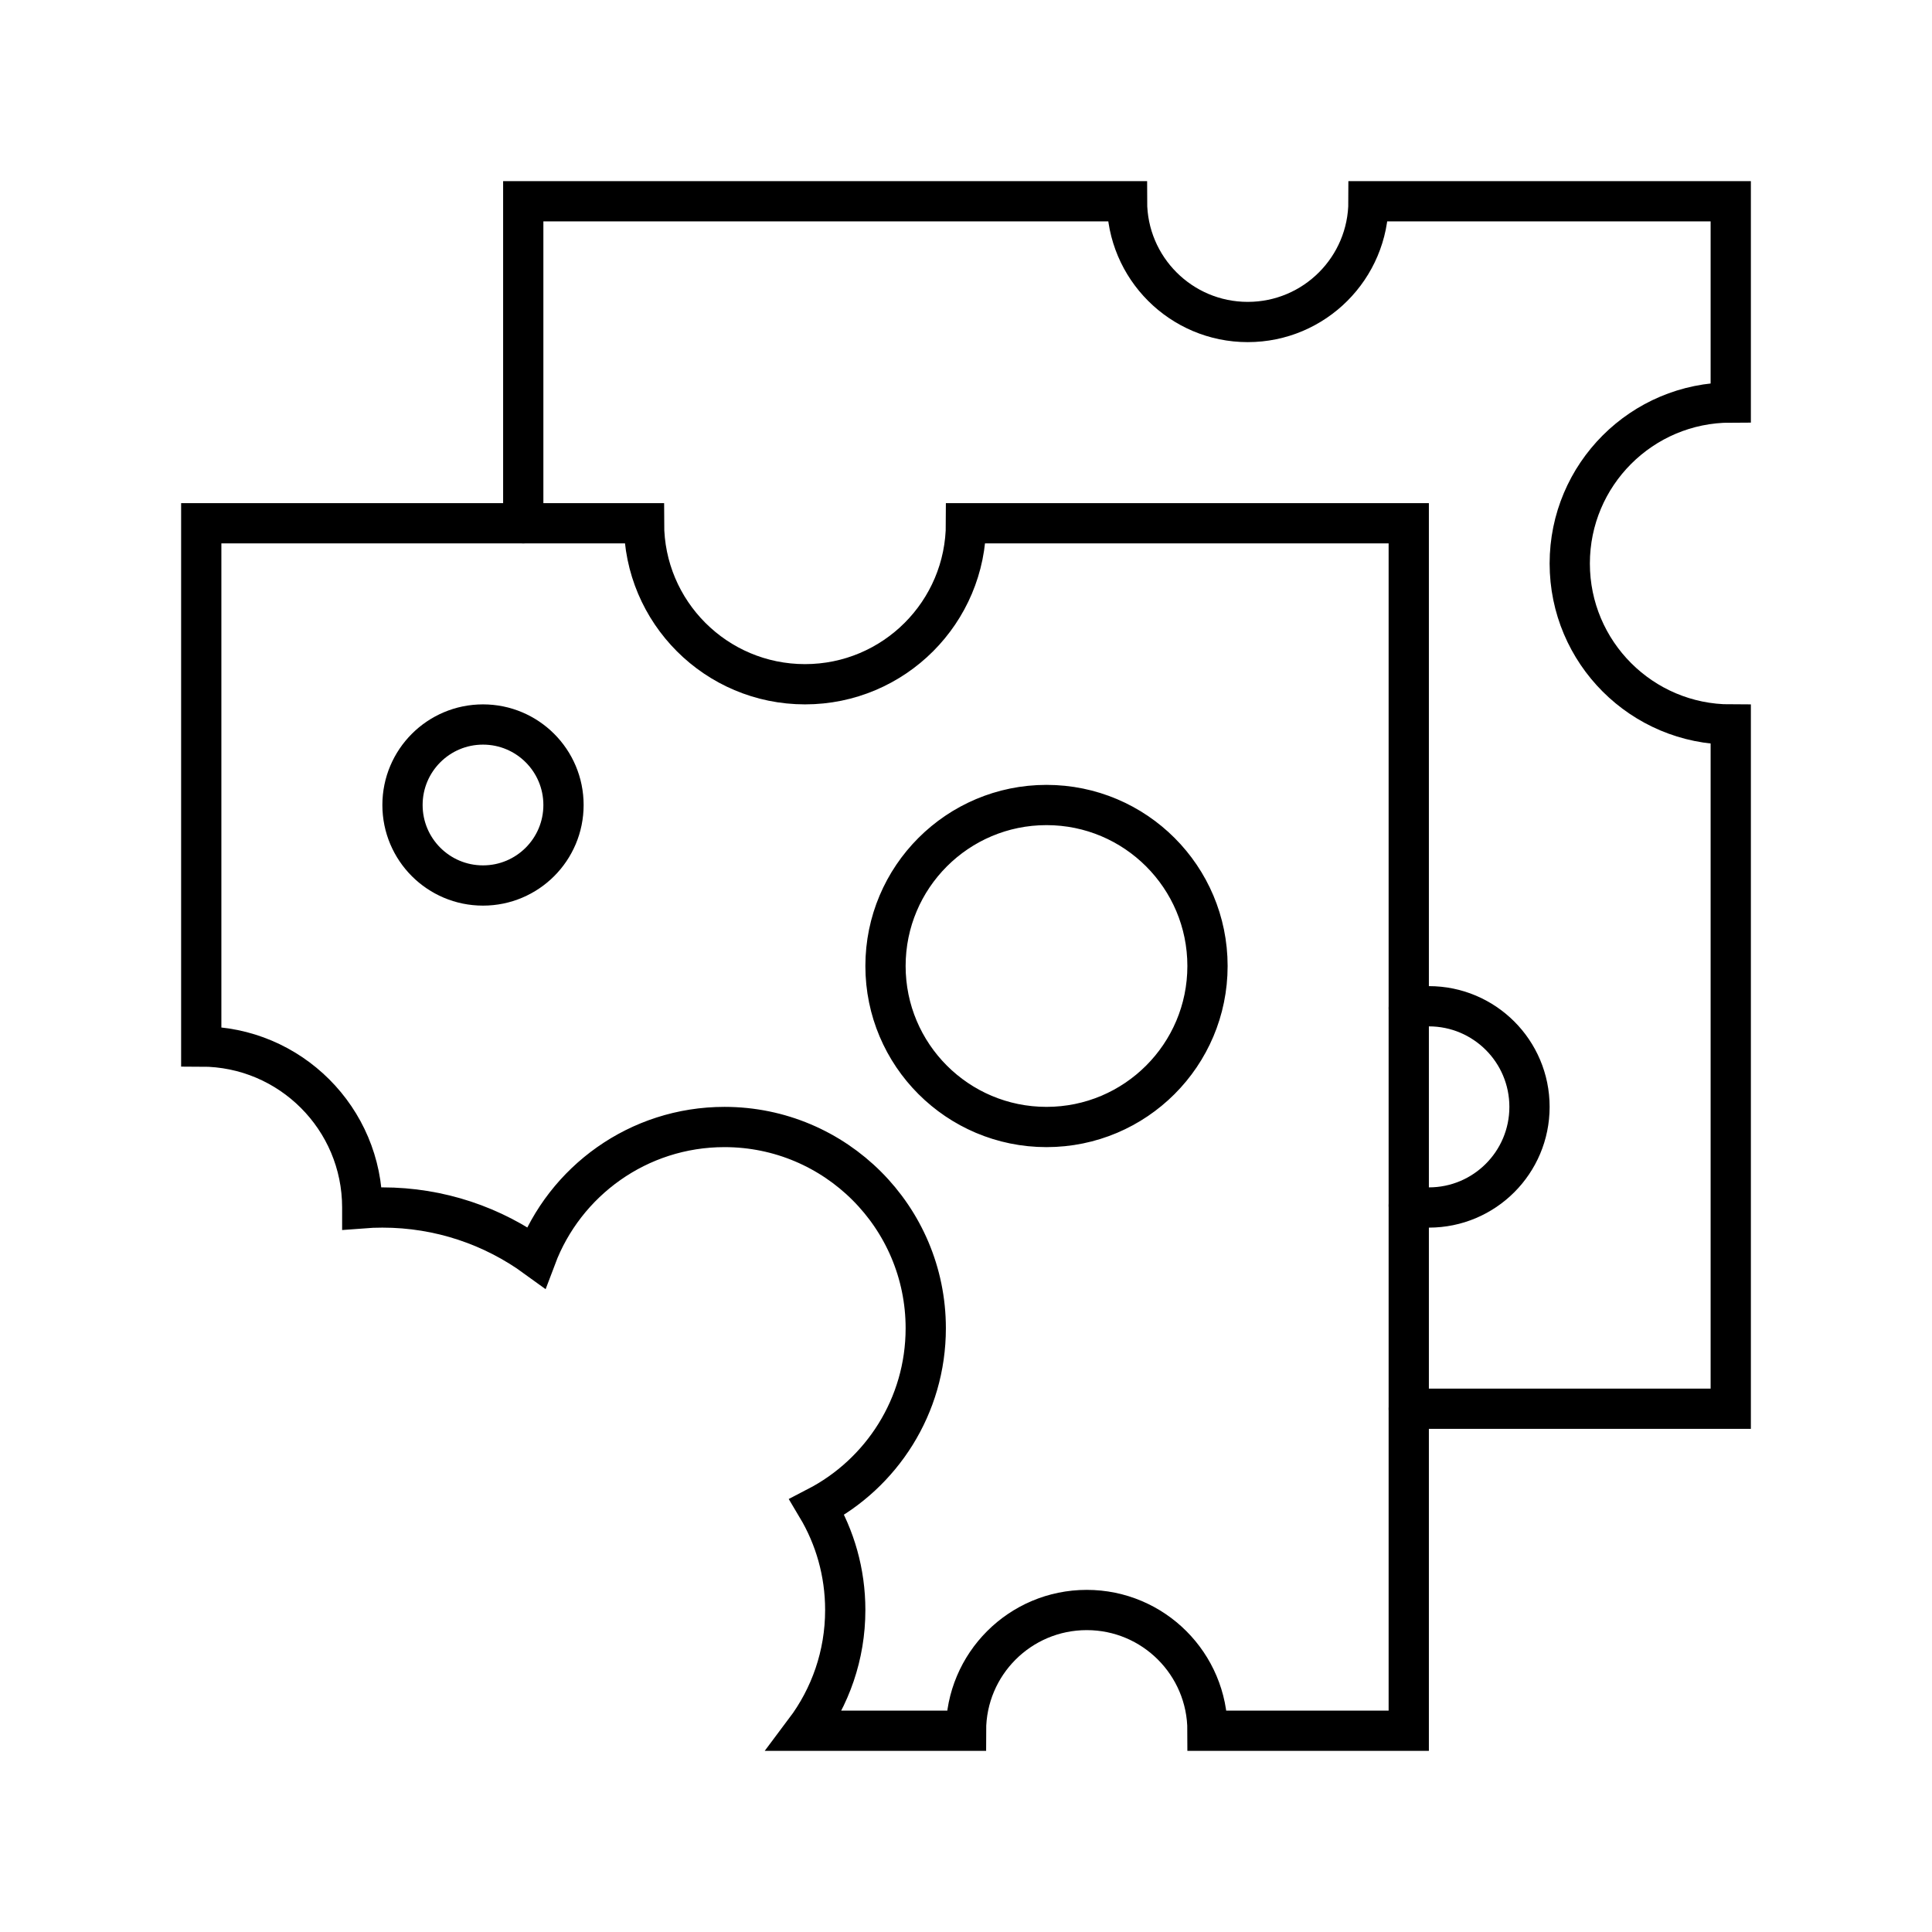 <svg width="48" height="48" viewBox="0 0 48 48" fill="none" xmlns="http://www.w3.org/2000/svg">
<path d="M13 13V5H28C28 6.657 29.343 8 31 8C32.657 8 34 6.657 34 5H43V10C40.791 10 39 11.791 39 14C39 16.209 40.791 18 43 18V35H35" stroke="black" stroke-linecap="round"/>
<path d="M35 25.05C35.162 25.017 35.329 25 35.5 25C36.881 25 38 26.119 38 27.5C38 28.881 36.881 30 35.5 30C35.329 30 35.162 29.983 35 29.95" stroke="black" stroke-linecap="round"/>
<path fill-rule="evenodd" clip-rule="evenodd" d="M24 13C24 15.209 22.209 17 20 17C17.791 17 16 15.209 16 13H5V26C7.209 26 9 27.791 9 30C9 30.006 9 30.013 9 30.019C9.165 30.006 9.332 30 9.5 30C10.927 30 12.247 30.46 13.319 31.239C14.031 29.347 15.858 28 18 28C20.761 28 23 30.239 23 33C23 34.933 21.903 36.61 20.297 37.442C20.744 38.191 21 39.065 21 40C21 41.126 20.628 42.164 20 43H24C24 41.343 25.343 40 27 40C28.657 40 30 41.343 30 43H35V13H24ZM12 22C13.105 22 14 21.105 14 20C14 18.895 13.105 18 12 18C10.895 18 10 18.895 10 20C10 21.105 10.895 22 12 22ZM26 28C28.209 28 30 26.209 30 24C30 21.791 28.209 20 26 20C23.791 20 22 21.791 22 24C22 26.209 23.791 28 26 28Z" stroke="black" stroke-linecap="round"/>
</svg>
